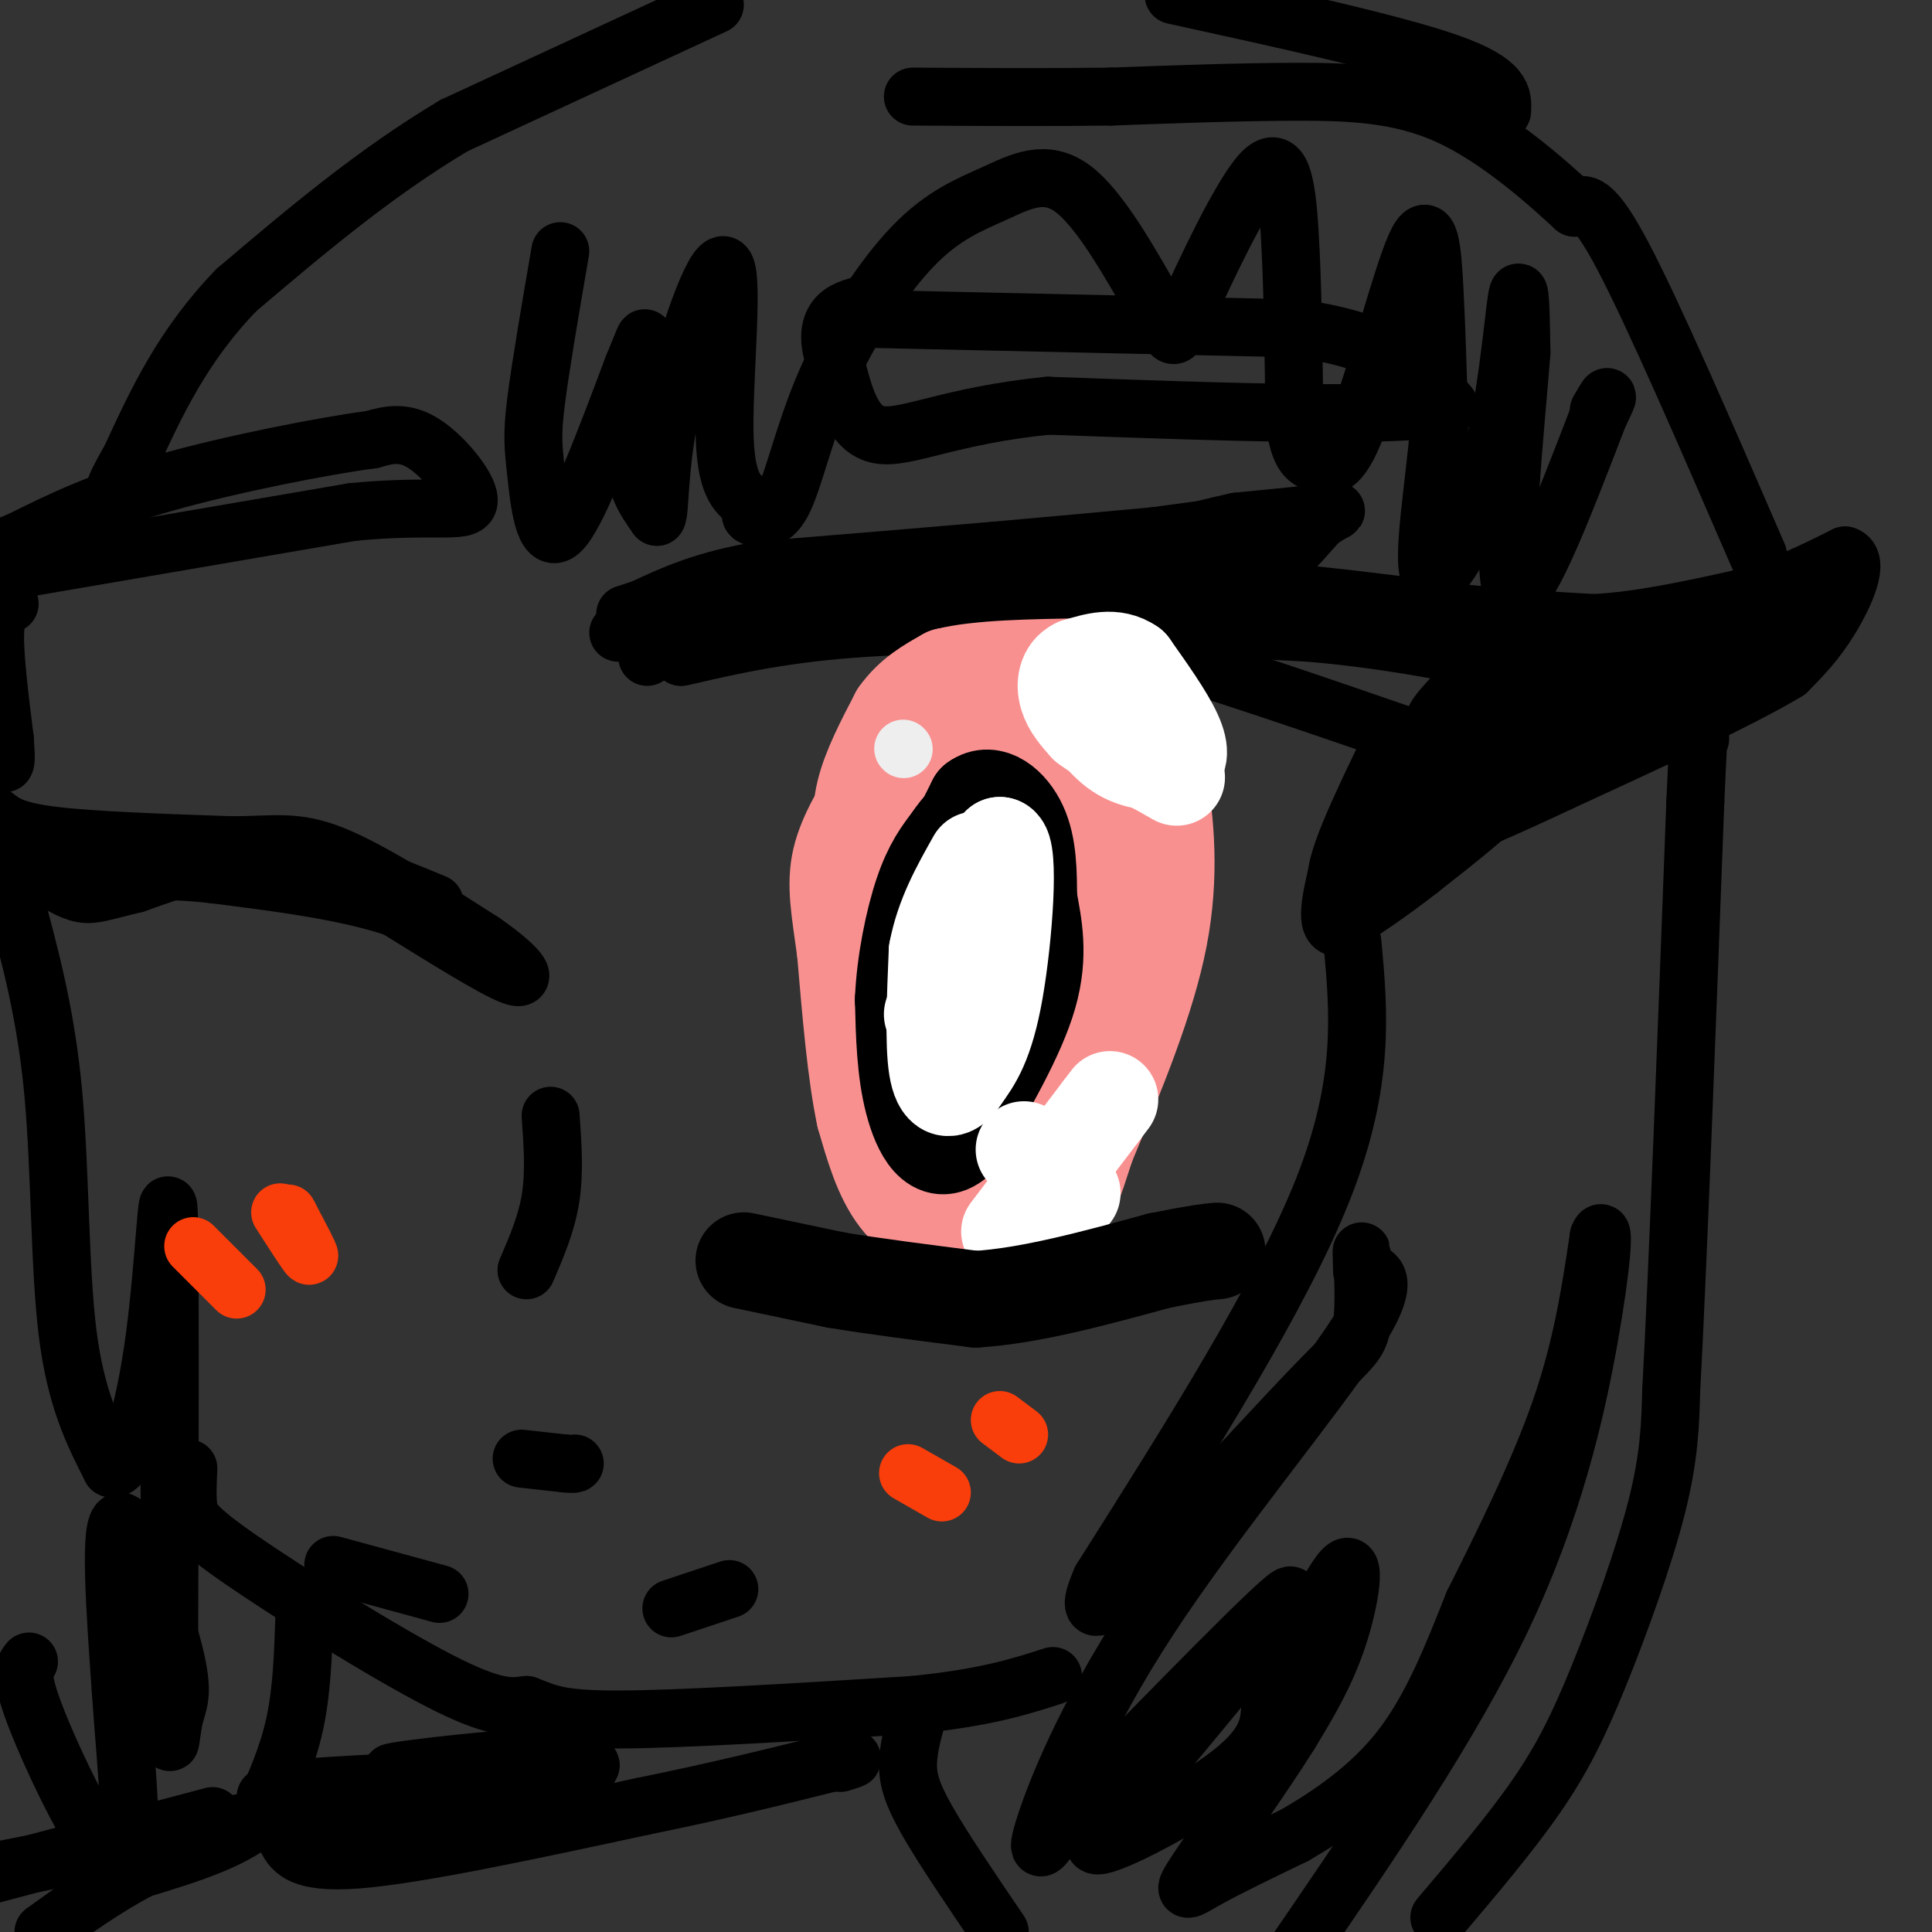 <svg viewBox='0 0 400 400' version='1.1' xmlns='http://www.w3.org/2000/svg' xmlns:xlink='http://www.w3.org/1999/xlink'><rect x="0" y="0" width="400" height="400" fill="#333333" stroke="none"/><g fill='none' stroke='#000000' stroke-width='12' stroke-linecap='round' stroke-linejoin='round'><path d='M134,136c2.583,-2.167 5.167,-4.333 12,-6c6.833,-1.667 17.917,-2.833 29,-4'/><path d='M175,126c7.711,-0.978 12.489,-1.422 22,0c9.511,1.422 23.756,4.711 38,8'/><path d='M235,134c16.000,4.500 37.000,11.750 58,19'/><path d='M293,153c12.133,3.089 13.467,1.311 25,-3c11.533,-4.311 33.267,-11.156 55,-18'/><path d='M373,132c-0.200,-1.956 -28.200,2.156 -45,3c-16.800,0.844 -22.400,-1.578 -28,-4'/><path d='M300,131c-11.644,-1.733 -26.756,-4.067 -43,-5c-16.244,-0.933 -33.622,-0.467 -51,0'/><path d='M206,126c-16.500,0.667 -32.250,2.333 -48,4'/><path d='M158,130c-10.833,1.667 -13.917,3.833 -17,6'/><path d='M141,136c1.178,-0.089 12.622,-3.311 27,-5c14.378,-1.689 31.689,-1.844 49,-2'/><path d='M217,129c17.167,0.000 35.583,1.000 54,2'/><path d='M271,131c15.500,1.333 27.250,3.667 39,6'/><path d='M310,137c7.833,1.167 7.917,1.083 8,1'/><path d='M318,138c-0.167,1.667 -4.583,5.333 -9,9'/><path d='M309,147c2.167,0.000 12.083,-4.500 22,-9'/><path d='M331,138c0.667,-0.333 -8.667,3.333 -18,7'/><path d='M313,145c-5.667,2.000 -10.833,3.500 -16,5'/><path d='M297,150c-1.167,-1.000 3.917,-6.000 9,-11'/><path d='M309,155c-2.833,5.667 -5.667,11.333 -11,16c-5.333,4.667 -13.167,8.333 -21,12'/><path d='M277,183c-1.667,-2.833 4.667,-15.917 11,-29'/><path d='M288,154c2.131,-1.095 1.958,10.667 3,15c1.042,4.333 3.298,1.238 5,-2c1.702,-3.238 2.851,-6.619 4,-10'/><path d='M300,157c0.711,-2.400 0.489,-3.400 0,-3c-0.489,0.400 -1.244,2.200 -2,4'/><path d='M128,131c0.000,0.000 51.000,-13.000 51,-13'/><path d='M179,118c16.500,-2.000 32.250,-0.500 48,1'/><path d='M227,119c15.167,0.833 29.083,2.417 43,4'/><path d='M270,123c12.667,1.333 22.833,2.667 33,4'/><path d='M303,127c10.000,1.000 18.500,1.500 27,2'/><path d='M330,129c9.500,-0.500 19.750,-2.750 30,-5'/><path d='M360,124c8.667,-2.333 15.333,-5.667 22,-9'/><path d='M382,115c3.156,1.000 0.044,8.000 -3,13c-3.044,5.000 -6.022,8.000 -9,11'/><path d='M370,139c-9.333,5.667 -28.167,14.333 -47,23'/><path d='M323,162c-12.000,5.667 -18.500,8.333 -25,11'/><path d='M298,173c0.167,-1.000 13.083,-9.000 26,-17'/><path d='M324,156c5.022,-5.356 4.578,-10.244 2,-9c-2.578,1.244 -7.289,8.622 -12,16'/><path d='M314,163c-5.333,5.500 -12.667,11.250 -20,17'/><path d='M294,180c-6.167,4.833 -11.583,8.417 -17,12'/><path d='M277,192c-2.833,0.000 -1.417,-6.000 0,-12'/><path d='M277,180c1.833,-6.333 6.417,-16.167 11,-26'/><path d='M249,125c3.500,-0.583 7.000,-1.167 11,-4c4.000,-2.833 8.500,-7.917 13,-13'/><path d='M273,108c3.311,-2.556 5.089,-2.444 2,-2c-3.089,0.444 -11.044,1.222 -19,2'/><path d='M256,108c-9.333,2.000 -23.167,6.000 -37,10'/><path d='M219,118c0.500,0.167 20.250,-4.417 40,-9'/><path d='M259,109c3.333,-1.167 -8.333,0.417 -20,2'/><path d='M239,111c-8.833,0.833 -20.917,1.917 -33,3'/><path d='M206,114c-13.500,1.167 -30.750,2.583 -48,4'/><path d='M158,118c-12.167,2.000 -18.583,5.000 -25,8'/><path d='M133,126c-4.667,1.500 -3.833,1.250 -3,1'/></g>
<g fill='none' stroke='#F99090' stroke-width='20' stroke-linecap='round' stroke-linejoin='round'><path d='M179,177c-0.583,-4.083 -1.167,-8.167 0,-13c1.167,-4.833 4.083,-10.417 7,-16'/><path d='M186,148c2.833,-4.000 6.417,-6.000 10,-8'/><path d='M196,140c6.500,-1.667 17.750,-1.833 29,-2'/><path d='M225,138c6.778,0.222 9.222,1.778 11,6c1.778,4.222 2.889,11.111 4,18'/><path d='M240,162c1.289,8.000 2.511,19.000 0,32c-2.511,13.000 -8.756,28.000 -15,43'/><path d='M225,237c-3.089,9.356 -3.311,11.244 -7,13c-3.689,1.756 -10.844,3.378 -18,5'/><path d='M200,255c-5.600,-0.022 -10.600,-2.578 -14,-7c-3.400,-4.422 -5.200,-10.711 -7,-17'/><path d='M179,231c-1.833,-8.500 -2.917,-21.250 -4,-34'/><path d='M175,197c-1.200,-8.800 -2.200,-13.800 -1,-19c1.200,-5.200 4.600,-10.600 8,-16'/><path d='M182,162c7.556,-6.400 22.444,-14.400 30,-17c7.556,-2.600 7.778,0.200 8,3'/><path d='M220,148c3.333,2.111 7.667,5.889 8,17c0.333,11.111 -3.333,29.556 -7,48'/><path d='M221,213c-3.044,14.444 -7.156,26.556 -10,31c-2.844,4.444 -4.422,1.222 -6,-2'/><path d='M205,242c-1.646,-0.150 -2.761,0.475 -5,-3c-2.239,-3.475 -5.603,-11.051 -7,-23c-1.397,-11.949 -0.828,-28.271 0,-36c0.828,-7.729 1.914,-6.864 3,-6'/><path d='M196,174c0.881,-2.524 1.583,-5.833 4,-9c2.417,-3.167 6.548,-6.190 9,2c2.452,8.190 3.226,27.595 4,47'/><path d='M213,214c-0.190,11.560 -2.667,16.958 -4,10c-1.333,-6.958 -1.524,-26.274 -1,-36c0.524,-9.726 1.762,-9.863 3,-10'/><path d='M211,178c0.500,-4.667 0.250,-11.333 0,-18'/></g>
<g fill='none' stroke='#FFFFFF' stroke-width='20' stroke-linecap='round' stroke-linejoin='round'><path d='M221,142c3.250,5.167 6.500,10.333 10,13c3.500,2.667 7.250,2.833 11,3'/><path d='M242,158c2.333,-0.244 2.667,-2.356 1,-6c-1.667,-3.644 -5.333,-8.822 -9,-14'/><path d='M234,138c-3.333,-2.333 -7.167,-1.167 -11,0'/><path d='M223,138c-2.333,1.067 -2.667,3.733 -2,6c0.667,2.267 2.333,4.133 4,6'/><path d='M225,150c3.500,2.667 10.250,6.333 17,10'/><path d='M242,160c2.833,1.667 1.417,0.833 0,0'/></g>
<g fill='none' stroke='#000000' stroke-width='20' stroke-linecap='round' stroke-linejoin='round'><path d='M194,195c-0.667,-3.083 -1.333,-6.167 0,-11c1.333,-4.833 4.667,-11.417 8,-18'/><path d='M202,166c3.156,-2.356 7.044,0.756 9,5c1.956,4.244 1.978,9.622 2,15'/><path d='M213,186c0.978,5.444 2.422,11.556 0,20c-2.422,8.444 -8.711,19.222 -15,30'/><path d='M198,236c-4.244,3.822 -7.356,-1.622 -9,-8c-1.644,-6.378 -1.822,-13.689 -2,-21'/><path d='M187,207c0.311,-7.667 2.089,-16.333 4,-22c1.911,-5.667 3.956,-8.333 6,-11'/><path d='M197,174c1.956,-2.956 3.844,-4.844 5,-4c1.156,0.844 1.578,4.422 2,8'/><path d='M204,178c1.022,4.000 2.578,10.000 2,17c-0.578,7.000 -3.289,15.000 -6,23'/></g>
<g fill='none' stroke='#FFFFFF' stroke-width='20' stroke-linecap='round' stroke-linejoin='round'><path d='M193,210c0.000,0.000 14.000,-35.000 14,-35'/><path d='M207,175c2.267,0.422 0.933,18.978 -1,30c-1.933,11.022 -4.467,14.511 -7,18'/><path d='M199,223c-2.200,3.422 -4.200,2.978 -5,-2c-0.800,-4.978 -0.400,-14.489 0,-24'/><path d='M194,197c1.333,-7.167 4.667,-13.083 8,-19'/><path d='M212,238c0.000,0.000 10.000,9.000 10,9'/><path d='M209,255c0.000,0.000 19.000,-25.000 19,-25'/><path d='M228,230c3.167,-4.167 1.583,-2.083 0,0'/></g>
<g fill='none' stroke='#000000' stroke-width='20' stroke-linecap='round' stroke-linejoin='round'><path d='M154,261c0.000,0.000 19.000,4.000 19,4'/><path d='M173,265c8.000,1.333 18.500,2.667 29,4'/><path d='M202,269c11.167,-0.667 24.583,-4.333 38,-8'/><path d='M240,261c8.333,-1.667 10.167,-1.833 12,-2'/></g>
<g fill='none' stroke='#000000' stroke-width='12' stroke-linecap='round' stroke-linejoin='round'><path d='M114,231c0.417,5.833 0.833,11.667 0,17c-0.833,5.333 -2.917,10.167 -5,15'/><path d='M108,302c0.000,0.000 9.000,1.000 9,1'/><path d='M117,303c1.833,0.167 1.917,0.083 2,0'/><path d='M139,333c0.000,0.000 12.000,-4.000 12,-4'/><path d='M69,324c0.000,0.000 22.000,6.000 22,6'/><path d='M90,187c-11.333,-4.667 -22.667,-9.333 -33,-10c-10.333,-0.667 -19.667,2.667 -29,6'/><path d='M28,183c-6.600,1.556 -8.600,2.444 -11,2c-2.400,-0.444 -5.200,-2.222 -8,-4'/><path d='M9,181c-3.167,-2.500 -7.083,-6.750 -11,-11'/><path d='M-1,169c1.917,1.500 3.833,3.000 12,4c8.167,1.000 22.583,1.500 37,2'/><path d='M48,175c9.044,-0.044 13.156,-1.156 21,2c7.844,3.156 19.422,10.578 31,18'/><path d='M100,195c7.222,4.978 9.778,8.422 6,7c-3.778,-1.422 -13.889,-7.711 -24,-14'/><path d='M82,188c-10.333,-3.500 -24.167,-5.250 -38,-7'/><path d='M44,181c-10.500,-1.167 -17.750,-0.583 -25,0'/><path d='M19,181c-4.167,0.000 -2.083,0.000 0,0'/><path d='M3,118c0.000,0.000 70.000,-12.000 70,-12'/><path d='M73,106c16.667,-1.607 23.333,0.375 24,-2c0.667,-2.375 -4.667,-9.107 -9,-12c-4.333,-2.893 -7.667,-1.946 -11,-1'/><path d='M77,91c-9.933,1.311 -29.267,5.089 -43,9c-13.733,3.911 -21.867,7.956 -30,12'/><path d='M4,112c-5.333,2.167 -3.667,1.583 -2,1'/><path d='M179,66c0.000,0.000 90.000,2.000 90,2'/><path d='M269,68c20.167,3.000 25.583,9.500 31,16'/><path d='M300,84c-8.667,2.667 -45.833,1.333 -83,0'/><path d='M217,84c-20.289,2.000 -29.511,7.000 -35,6c-5.489,-1.000 -7.244,-8.000 -9,-15'/><path d='M173,75c-1.667,-4.200 -1.333,-7.200 0,-9c1.333,-1.800 3.667,-2.400 6,-3'/><path d='M116,52c-2.054,11.964 -4.107,23.929 -5,31c-0.893,7.071 -0.625,9.250 0,15c0.625,5.750 1.607,15.071 5,12c3.393,-3.071 9.196,-18.536 15,-34'/><path d='M131,76c2.952,-7.036 2.833,-7.625 2,-3c-0.833,4.625 -2.381,14.464 -2,21c0.381,6.536 2.690,9.768 5,13'/><path d='M136,107c0.770,-0.946 0.196,-9.810 3,-23c2.804,-13.190 8.986,-30.705 11,-29c2.014,1.705 -0.139,22.630 0,34c0.139,11.370 2.569,13.185 5,15'/><path d='M155,104c0.720,2.887 0.019,2.603 1,3c0.981,0.397 3.642,1.474 6,-3c2.358,-4.474 4.411,-14.500 9,-25c4.589,-10.500 11.715,-21.474 18,-28c6.285,-6.526 11.731,-8.603 17,-11c5.269,-2.397 10.363,-5.113 16,-1c5.637,4.113 11.819,15.057 18,26'/><path d='M240,65c3.327,5.560 2.644,6.459 6,-1c3.356,-7.459 10.750,-23.278 15,-28c4.250,-4.722 5.357,1.651 6,12c0.643,10.349 0.821,24.675 1,39'/><path d='M268,87c0.980,7.942 2.931,8.297 5,9c2.069,0.703 4.256,1.756 8,-8c3.744,-9.756 9.047,-30.319 12,-37c2.953,-6.681 3.558,0.520 4,9c0.442,8.480 0.721,18.240 1,28'/><path d='M298,88c-0.933,12.016 -3.766,28.056 -2,31c1.766,2.944 8.129,-7.207 12,-21c3.871,-13.793 5.249,-31.226 6,-36c0.751,-4.774 0.876,3.113 1,11'/><path d='M315,73c-1.089,14.200 -4.311,44.200 -2,49c2.311,4.800 10.156,-15.600 18,-36'/><path d='M331,86c3.000,-6.167 1.500,-3.583 0,-1'/><path d='M280,195c1.333,14.500 2.667,29.000 -6,51c-8.667,22.000 -27.333,51.500 -46,81'/><path d='M228,327c-5.393,12.302 4.124,2.556 15,-9c10.876,-11.556 23.111,-24.922 30,-32c6.889,-7.078 8.432,-7.867 9,-12c0.568,-4.133 0.162,-11.609 0,-14c-0.162,-2.391 -0.081,0.305 0,3'/><path d='M282,263c2.019,0.537 7.067,0.381 -1,13c-8.067,12.619 -29.249,38.013 -43,59c-13.751,20.987 -20.072,37.568 -22,44c-1.928,6.432 0.536,2.716 3,-1'/><path d='M219,378c12.156,-12.200 41.044,-42.200 47,-47c5.956,-4.800 -11.022,15.600 -28,36'/><path d='M238,367c-8.107,9.690 -14.375,15.917 -10,15c4.375,-0.917 19.393,-8.976 27,-15c7.607,-6.024 7.804,-10.012 8,-14'/><path d='M263,353c4.571,-9.095 12.000,-24.833 15,-28c3.000,-3.167 1.571,6.238 -1,14c-2.571,7.762 -6.286,13.881 -10,20'/><path d='M267,359c-5.750,9.202 -15.125,22.208 -19,28c-3.875,5.792 -2.250,4.369 2,2c4.250,-2.369 11.125,-5.685 18,-9'/><path d='M268,380c7.022,-4.067 15.578,-9.733 22,-18c6.422,-8.267 10.711,-19.133 15,-30'/><path d='M305,332c5.978,-11.956 13.422,-26.844 18,-40c4.578,-13.156 6.289,-24.578 8,-36'/><path d='M331,256c1.333,-3.429 0.667,6.000 -2,21c-2.667,15.000 -7.333,35.571 -18,58c-10.667,22.429 -27.333,46.714 -44,71'/><path d='M298,397c7.321,-8.637 14.643,-17.274 20,-25c5.357,-7.726 8.750,-14.542 13,-25c4.250,-10.458 9.357,-24.560 12,-35c2.643,-10.440 2.821,-17.220 3,-24'/><path d='M346,288c1.333,-24.333 3.167,-73.167 5,-122'/><path d='M351,166c1.000,-22.500 1.000,-17.750 1,-13'/><path d='M364,115c-10.833,-25.000 -21.667,-50.000 -28,-62c-6.333,-12.000 -8.167,-11.000 -10,-10'/><path d='M326,43c-5.976,-5.536 -15.917,-14.375 -26,-19c-10.083,-4.625 -20.310,-5.036 -32,-5c-11.690,0.036 -24.845,0.518 -38,1'/><path d='M230,20c-13.167,0.167 -27.083,0.083 -41,0'/><path d='M311,23c0.167,-3.000 0.333,-6.000 -11,-10c-11.333,-4.000 -34.167,-9.000 -57,-14'/><path d='M148,1c0.000,0.000 -54.000,25.000 -54,25'/><path d='M94,26c-16.500,9.833 -30.750,21.917 -45,34'/><path d='M49,60c-11.167,11.500 -16.583,23.250 -22,35'/><path d='M27,95c-4.167,7.167 -3.583,7.583 -3,8'/><path d='M2,125c-1.417,0.667 -2.833,1.333 -3,6c-0.167,4.667 0.917,13.333 2,22'/><path d='M1,153c0.333,4.500 0.167,4.750 0,5'/><path d='M3,186c3.244,11.956 6.489,23.911 8,40c1.511,16.089 1.289,36.311 3,50c1.711,13.689 5.356,20.844 9,28'/><path d='M23,304c3.250,0.810 6.875,-11.167 9,-27c2.125,-15.833 2.750,-35.524 3,-24c0.250,11.524 0.125,54.262 0,97'/><path d='M35,350c0.051,16.671 0.179,9.850 1,6c0.821,-3.850 2.337,-4.729 0,-14c-2.337,-9.271 -8.525,-26.935 -11,-27c-2.475,-0.065 -1.238,17.467 0,35'/><path d='M25,350c0.988,15.131 3.458,35.458 0,36c-3.458,0.542 -12.845,-18.702 -17,-29c-4.155,-10.298 -3.077,-11.649 -2,-13'/><path d='M39,304c-0.131,2.851 -0.262,5.702 0,8c0.262,2.298 0.917,4.042 11,11c10.083,6.958 29.595,19.131 41,25c11.405,5.869 14.702,5.435 18,5'/><path d='M109,353c4.311,1.578 6.089,3.022 19,3c12.911,-0.022 36.956,-1.511 61,-3'/><path d='M189,353c15.000,-1.500 22.000,-3.750 29,-6'/><path d='M190,355c-0.956,3.400 -1.911,6.800 -2,10c-0.089,3.200 0.689,6.200 4,12c3.311,5.800 9.156,14.400 15,23'/><path d='M63,335c-0.250,7.583 -0.500,15.167 -2,22c-1.500,6.833 -4.250,12.917 -7,19'/><path d='M54,376c-5.333,5.000 -15.167,8.000 -25,11'/><path d='M29,387c-7.500,4.000 -13.750,8.500 -20,13'/><path d='M55,372c1.333,2.578 2.667,5.156 4,8c1.333,2.844 2.667,5.956 15,5c12.333,-0.956 35.667,-5.978 59,-11'/><path d='M133,374c16.333,-3.333 27.667,-6.167 39,-9'/><path d='M172,365c6.833,-1.500 4.417,-0.750 2,0'/><path d='M44,376c0.000,0.000 -49.000,13.000 -49,13'/><path d='M1,387c0.000,0.000 51.000,-10.000 51,-10'/><path d='M78,369c5.940,-0.161 11.881,-0.321 7,0c-4.881,0.321 -20.583,1.125 -20,1c0.583,-0.125 17.452,-1.179 21,-1c3.548,0.179 -6.226,1.589 -16,3'/><path d='M70,372c4.595,-0.810 24.083,-4.333 22,-3c-2.083,1.333 -25.738,7.524 -30,9c-4.262,1.476 10.869,-1.762 26,-5'/><path d='M88,373c12.845,-3.041 31.959,-8.145 27,-9c-4.959,-0.855 -33.989,2.539 -34,3c-0.011,0.461 28.997,-2.011 38,-2c9.003,0.011 -1.998,2.506 -13,5'/><path d='M106,370c-3.167,1.167 -4.583,1.583 -6,2'/></g>
<g fill='none' stroke='#F93D0B' stroke-width='12' stroke-linecap='round' stroke-linejoin='round'><path d='M188,305c0.000,0.000 7.000,4.000 7,4'/><path d='M207,294c0.000,0.000 4.000,3.000 4,3'/><path d='M40,258c0.000,0.000 9.000,9.000 9,9'/><path d='M58,251c2.833,4.417 5.667,8.833 6,9c0.333,0.167 -1.833,-3.917 -4,-8'/><path d='M60,252c-0.667,-1.333 -0.333,-0.667 0,0'/></g>
<g fill='none' stroke='#EEEEEE' stroke-width='12' stroke-linecap='round' stroke-linejoin='round'><path d='M187,155c0.000,0.000 0.100,0.100 0.1,0.1'/></g>
</svg>